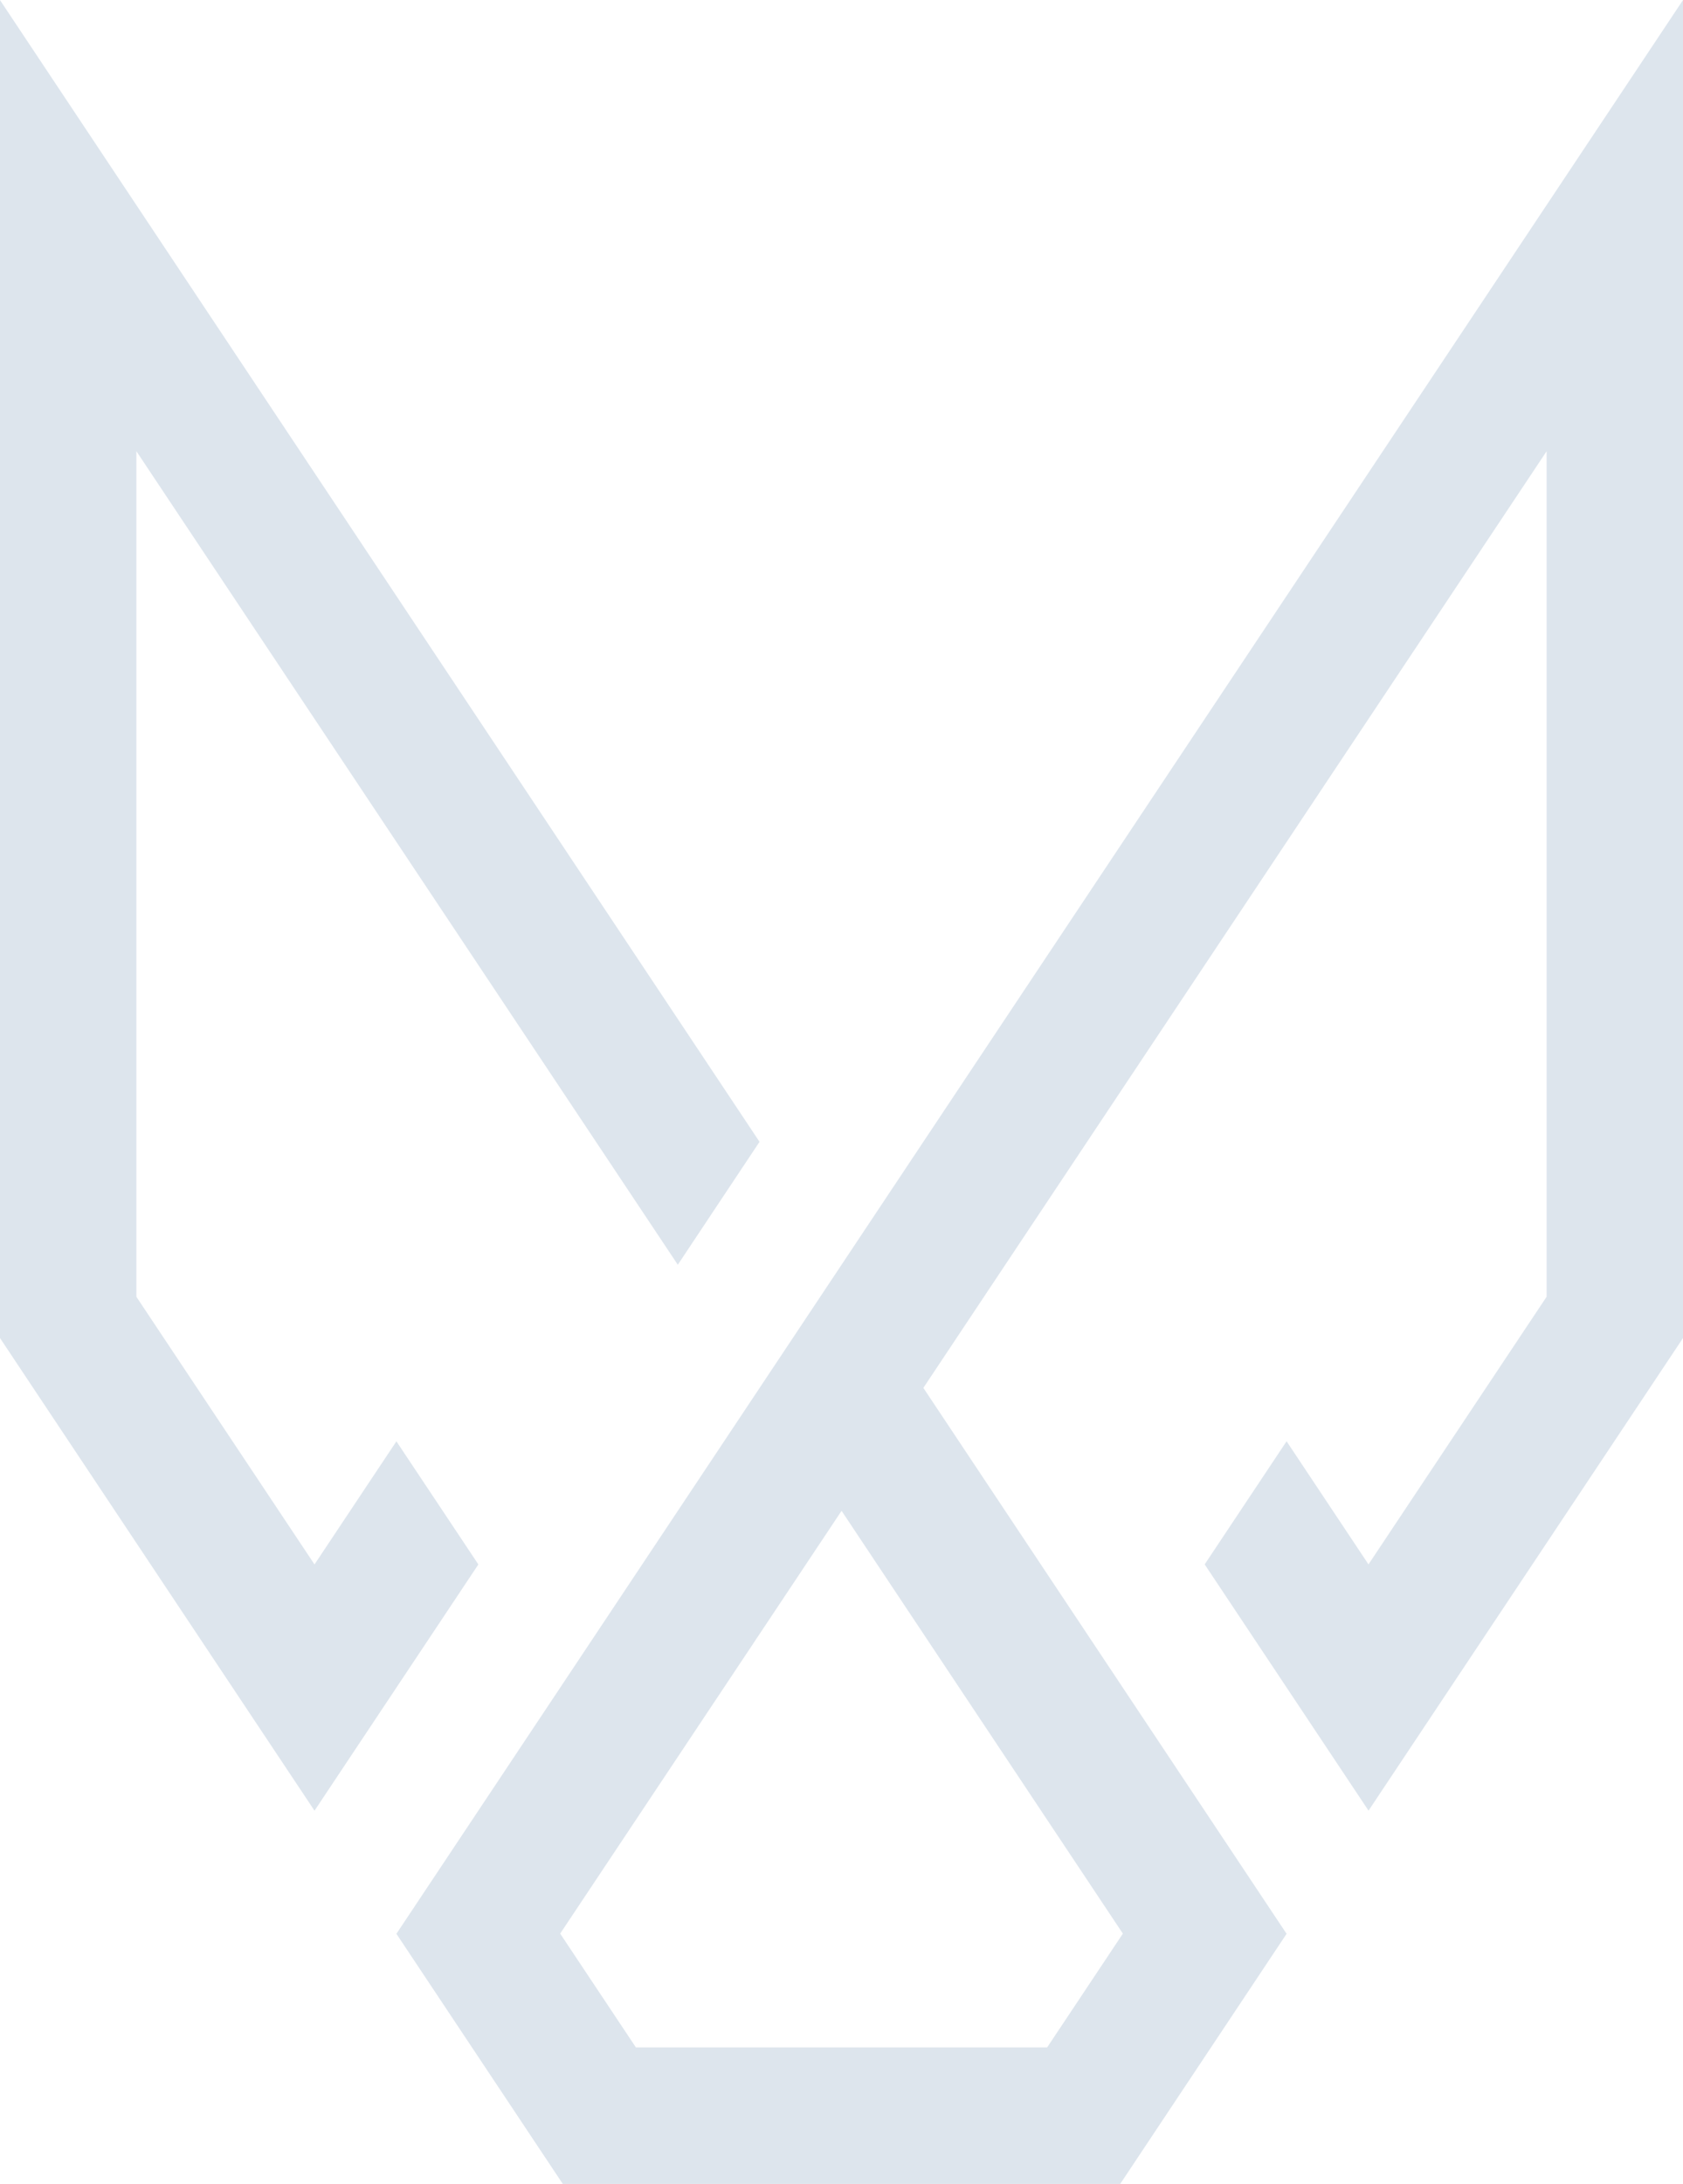 <?xml version="1.0" encoding="UTF-8"?>
<svg id="Layer_2" data-name="Layer 2" xmlns="http://www.w3.org/2000/svg" viewBox="0 0 361.85 469.23">
  <defs>
    <style>
      .cls-1 {
        fill: #dde5ed;
      }
    </style>
  </defs>
  <g id="Layer_2-2" data-name="Layer 2">
    <g>
      <path class="cls-1" d="M85.23,415.49l35.77,53.74h119.85l35.77-53.74-78.09-117.29.02-.04,133.98-201.21v181.66l-38.3,57.51-17.61-26.45-17.61,26.45,35.23,52.91h0s67.62-101.55,67.62-101.55V0L85.23,415.49ZM241.42,415.45l-16.28,24.45h-88.42l-16.28-24.45,60.5-90.84,60.48,90.84Z"/>
      <polygon class="cls-1" points="85.23 309.68 67.62 336.13 29.32 278.62 29.32 96.94 145.73 271.74 163.3 245.33 0 .02 0 287.49 67.62 389.04 67.62 389.04 102.85 336.13 85.23 309.68"/>
    </g>
  </g>
</svg>